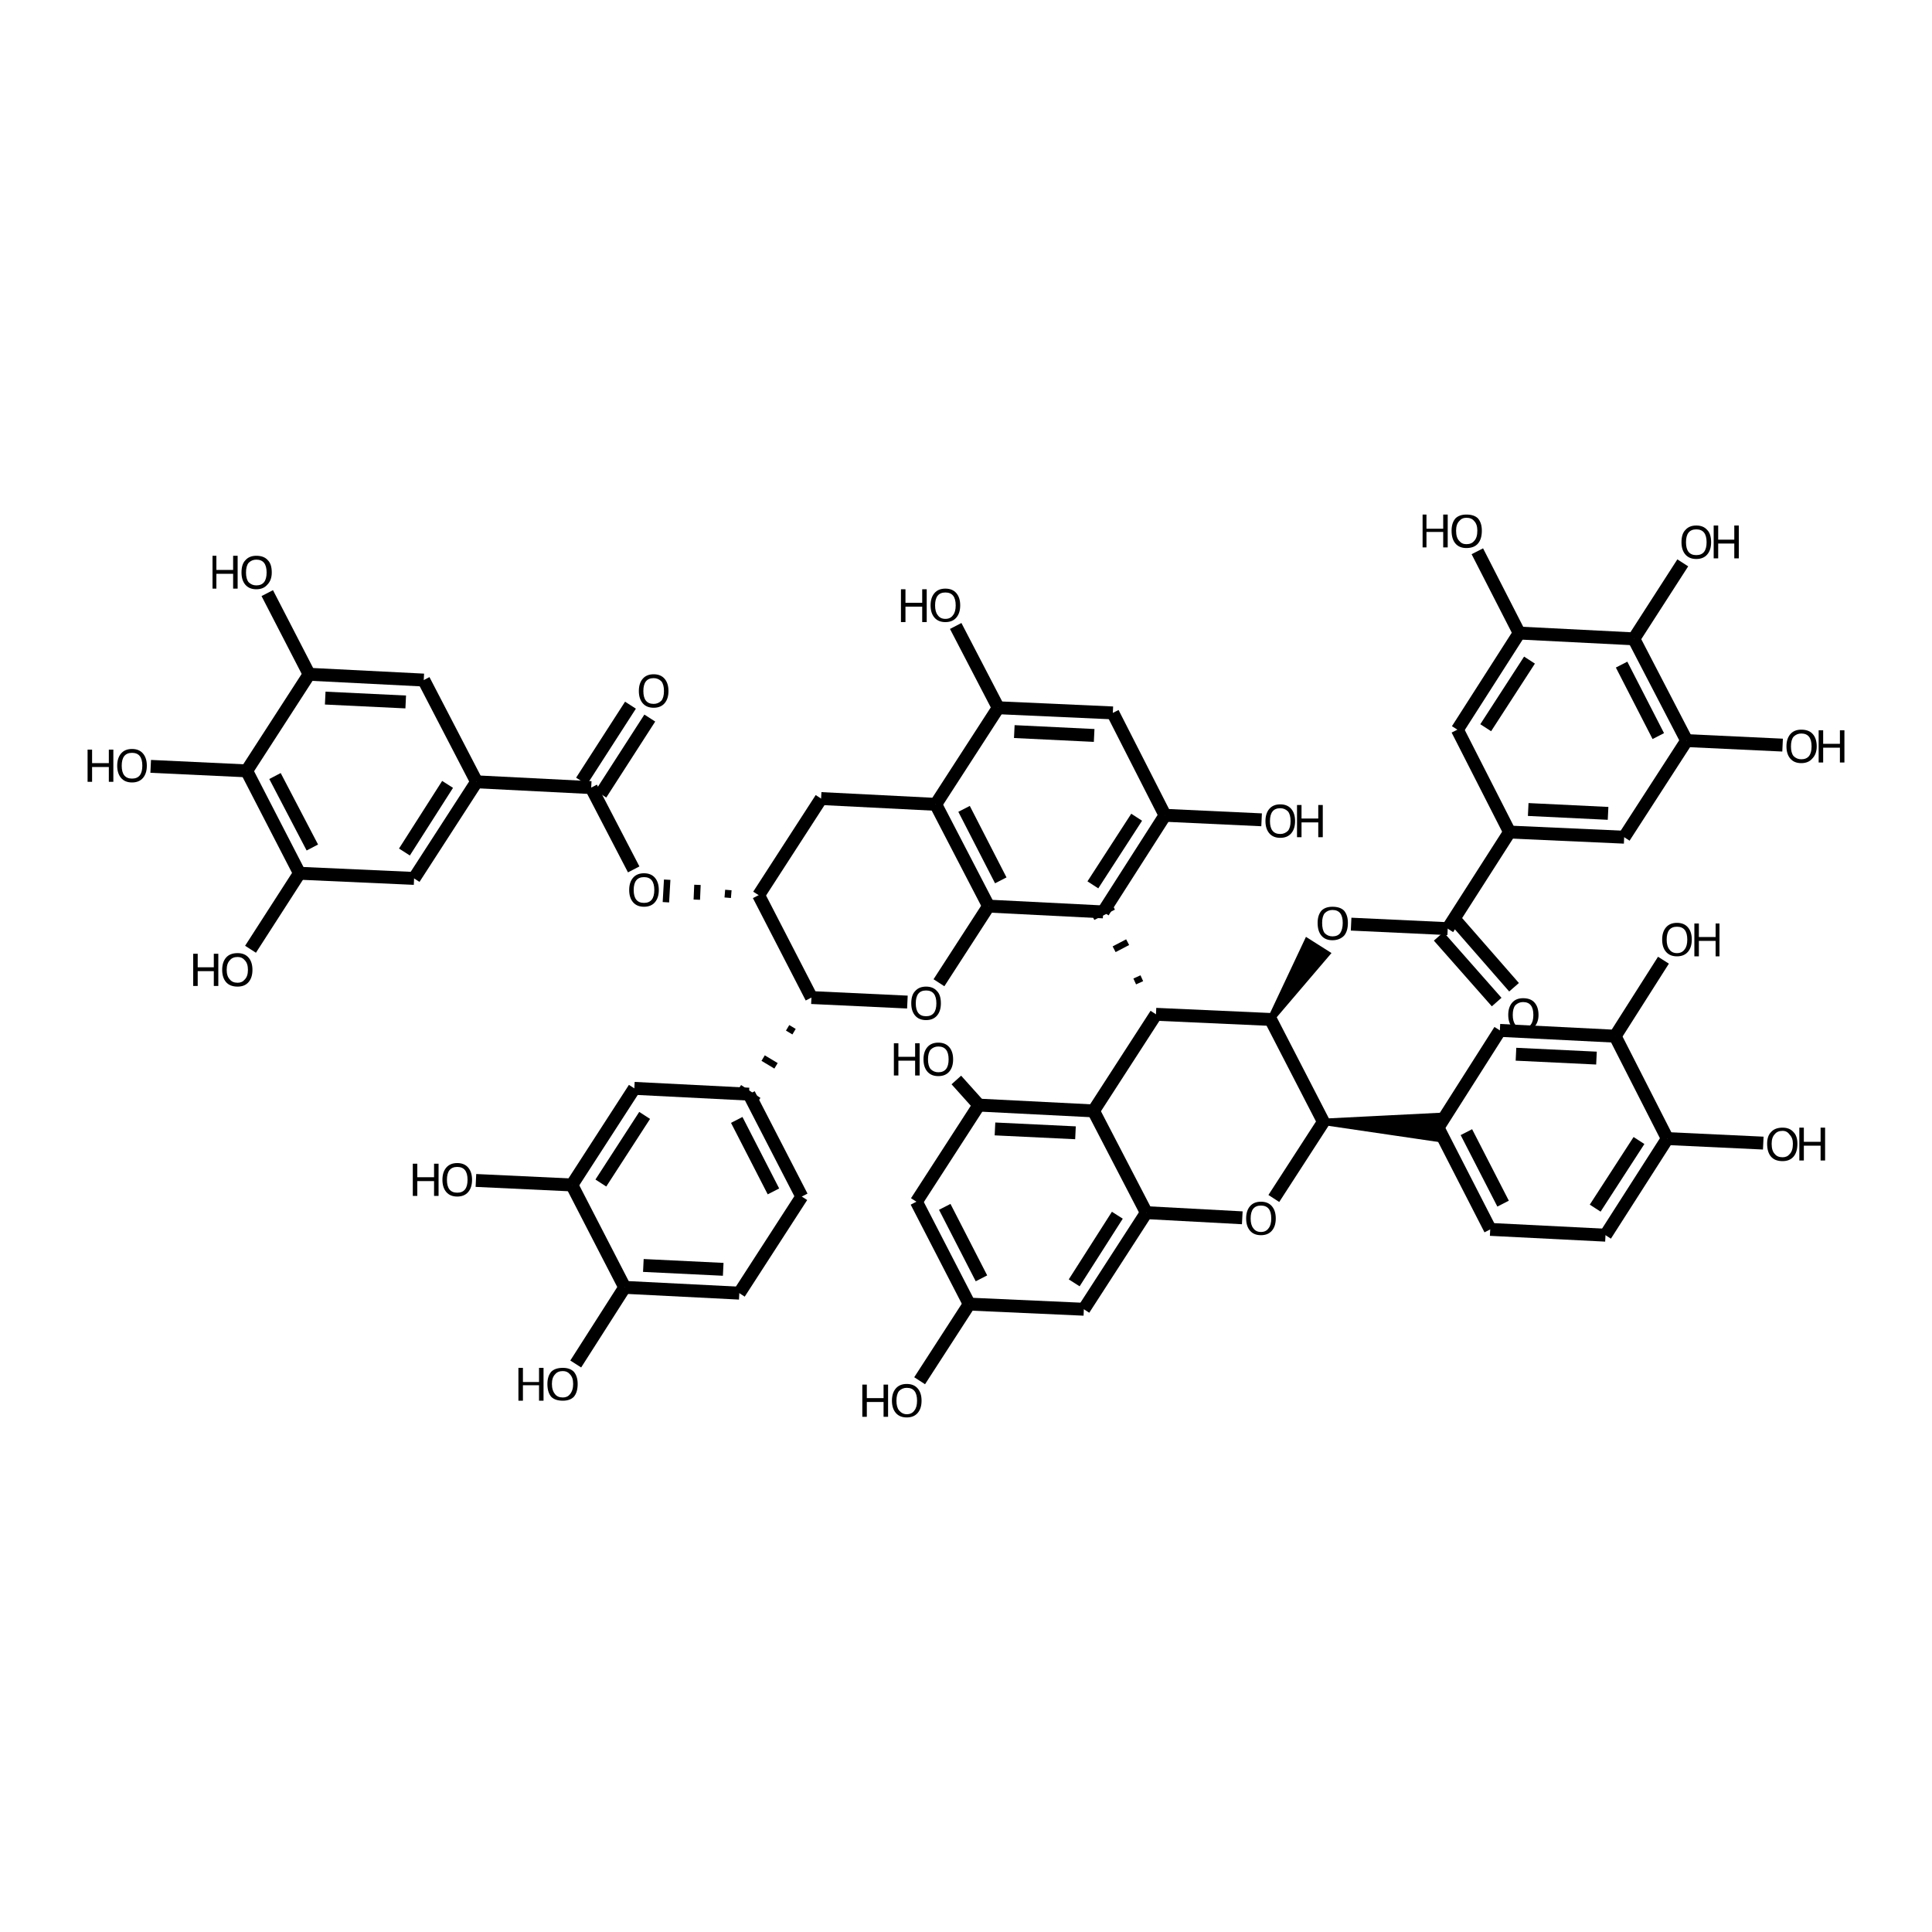 <?xml version='1.0' encoding='iso-8859-1'?>
<svg version='1.1' baseProfile='full'
              xmlns='http://www.w3.org/2000/svg'
                      xmlns:rdkit='http://www.rdkit.org/xml'
                      xmlns:xlink='http://www.w3.org/1999/xlink'
                  xml:space='preserve'
width='300px' height='300px' viewBox='0 0 300 300'>
<!-- END OF HEADER -->
<path class='bond-0 atom-0 atom-1' d='M 142.8,214.4 L 150.5,202.5' style='fill:none;fill-rule:evenodd;stroke:#000000;stroke-width:2.0px;stroke-linecap:butt;stroke-linejoin:miter;stroke-opacity:1' />
<path class='bond-1 atom-1 atom-2' d='M 150.5,202.5 L 142.3,186.6' style='fill:none;fill-rule:evenodd;stroke:#000000;stroke-width:2.0px;stroke-linecap:butt;stroke-linejoin:miter;stroke-opacity:1' />
<path class='bond-1 atom-1 atom-2' d='M 152.4,198.5 L 146.7,187.4' style='fill:none;fill-rule:evenodd;stroke:#000000;stroke-width:2.0px;stroke-linecap:butt;stroke-linejoin:miter;stroke-opacity:1' />
<path class='bond-2 atom-2 atom-3' d='M 142.3,186.6 L 152.0,171.6' style='fill:none;fill-rule:evenodd;stroke:#000000;stroke-width:2.0px;stroke-linecap:butt;stroke-linejoin:miter;stroke-opacity:1' />
<path class='bond-3 atom-3 atom-4' d='M 152.0,171.6 L 148.5,167.7' style='fill:none;fill-rule:evenodd;stroke:#000000;stroke-width:2.0px;stroke-linecap:butt;stroke-linejoin:miter;stroke-opacity:1' />
<path class='bond-4 atom-3 atom-5' d='M 152.0,171.6 L 169.8,172.5' style='fill:none;fill-rule:evenodd;stroke:#000000;stroke-width:2.0px;stroke-linecap:butt;stroke-linejoin:miter;stroke-opacity:1' />
<path class='bond-4 atom-3 atom-5' d='M 154.5,175.3 L 167.0,175.9' style='fill:none;fill-rule:evenodd;stroke:#000000;stroke-width:2.0px;stroke-linecap:butt;stroke-linejoin:miter;stroke-opacity:1' />
<path class='bond-5 atom-5 atom-6' d='M 169.8,172.5 L 178.0,188.3' style='fill:none;fill-rule:evenodd;stroke:#000000;stroke-width:2.0px;stroke-linecap:butt;stroke-linejoin:miter;stroke-opacity:1' />
<path class='bond-6 atom-6 atom-7' d='M 178.0,188.3 L 168.3,203.3' style='fill:none;fill-rule:evenodd;stroke:#000000;stroke-width:2.0px;stroke-linecap:butt;stroke-linejoin:miter;stroke-opacity:1' />
<path class='bond-6 atom-6 atom-7' d='M 173.5,188.7 L 166.8,199.2' style='fill:none;fill-rule:evenodd;stroke:#000000;stroke-width:2.0px;stroke-linecap:butt;stroke-linejoin:miter;stroke-opacity:1' />
<path class='bond-7 atom-6 atom-8' d='M 178.0,188.3 L 192.9,189.1' style='fill:none;fill-rule:evenodd;stroke:#000000;stroke-width:2.0px;stroke-linecap:butt;stroke-linejoin:miter;stroke-opacity:1' />
<path class='bond-8 atom-8 atom-9' d='M 197.8,186.1 L 205.5,174.2' style='fill:none;fill-rule:evenodd;stroke:#000000;stroke-width:2.0px;stroke-linecap:butt;stroke-linejoin:miter;stroke-opacity:1' />
<path class='bond-9 atom-9 atom-10' d='M 205.5,174.2 L 197.3,158.3' style='fill:none;fill-rule:evenodd;stroke:#000000;stroke-width:2.0px;stroke-linecap:butt;stroke-linejoin:miter;stroke-opacity:1' />
<path class='bond-10 atom-10 atom-11' d='M 197.3,158.3 L 179.5,157.5' style='fill:none;fill-rule:evenodd;stroke:#000000;stroke-width:2.0px;stroke-linecap:butt;stroke-linejoin:miter;stroke-opacity:1' />
<path class='bond-11 atom-11 atom-12' d='M 177.3,151.9 L 176.2,152.4' style='fill:none;fill-rule:evenodd;stroke:#000000;stroke-width:1.0px;stroke-linecap:butt;stroke-linejoin:miter;stroke-opacity:1' />
<path class='bond-11 atom-11 atom-12' d='M 175.1,146.3 L 173.0,147.4' style='fill:none;fill-rule:evenodd;stroke:#000000;stroke-width:1.0px;stroke-linecap:butt;stroke-linejoin:miter;stroke-opacity:1' />
<path class='bond-11 atom-11 atom-12' d='M 172.9,140.8 L 169.7,142.4' style='fill:none;fill-rule:evenodd;stroke:#000000;stroke-width:1.0px;stroke-linecap:butt;stroke-linejoin:miter;stroke-opacity:1' />
<path class='bond-12 atom-12 atom-13' d='M 171.3,141.6 L 180.9,126.6' style='fill:none;fill-rule:evenodd;stroke:#000000;stroke-width:2.0px;stroke-linecap:butt;stroke-linejoin:miter;stroke-opacity:1' />
<path class='bond-12 atom-12 atom-13' d='M 169.7,137.4 L 176.5,126.9' style='fill:none;fill-rule:evenodd;stroke:#000000;stroke-width:2.0px;stroke-linecap:butt;stroke-linejoin:miter;stroke-opacity:1' />
<path class='bond-13 atom-13 atom-14' d='M 180.9,126.6 L 195.9,127.3' style='fill:none;fill-rule:evenodd;stroke:#000000;stroke-width:2.0px;stroke-linecap:butt;stroke-linejoin:miter;stroke-opacity:1' />
<path class='bond-14 atom-13 atom-15' d='M 180.9,126.6 L 172.8,110.7' style='fill:none;fill-rule:evenodd;stroke:#000000;stroke-width:2.0px;stroke-linecap:butt;stroke-linejoin:miter;stroke-opacity:1' />
<path class='bond-15 atom-15 atom-16' d='M 172.8,110.7 L 155.0,109.9' style='fill:none;fill-rule:evenodd;stroke:#000000;stroke-width:2.0px;stroke-linecap:butt;stroke-linejoin:miter;stroke-opacity:1' />
<path class='bond-15 atom-15 atom-16' d='M 169.9,114.2 L 157.5,113.6' style='fill:none;fill-rule:evenodd;stroke:#000000;stroke-width:2.0px;stroke-linecap:butt;stroke-linejoin:miter;stroke-opacity:1' />
<path class='bond-16 atom-16 atom-17' d='M 155.0,109.9 L 145.3,124.9' style='fill:none;fill-rule:evenodd;stroke:#000000;stroke-width:2.0px;stroke-linecap:butt;stroke-linejoin:miter;stroke-opacity:1' />
<path class='bond-17 atom-17 atom-18' d='M 145.3,124.9 L 153.5,140.7' style='fill:none;fill-rule:evenodd;stroke:#000000;stroke-width:2.0px;stroke-linecap:butt;stroke-linejoin:miter;stroke-opacity:1' />
<path class='bond-17 atom-17 atom-18' d='M 149.7,125.6 L 155.4,136.7' style='fill:none;fill-rule:evenodd;stroke:#000000;stroke-width:2.0px;stroke-linecap:butt;stroke-linejoin:miter;stroke-opacity:1' />
<path class='bond-18 atom-18 atom-19' d='M 153.5,140.7 L 145.8,152.6' style='fill:none;fill-rule:evenodd;stroke:#000000;stroke-width:2.0px;stroke-linecap:butt;stroke-linejoin:miter;stroke-opacity:1' />
<path class='bond-19 atom-19 atom-20' d='M 140.9,155.6 L 126.0,154.9' style='fill:none;fill-rule:evenodd;stroke:#000000;stroke-width:2.0px;stroke-linecap:butt;stroke-linejoin:miter;stroke-opacity:1' />
<path class='bond-20 atom-20 atom-21' d='M 126.0,154.9 L 117.8,139.0' style='fill:none;fill-rule:evenodd;stroke:#000000;stroke-width:2.0px;stroke-linecap:butt;stroke-linejoin:miter;stroke-opacity:1' />
<path class='bond-21 atom-21 atom-22' d='M 117.8,139.0 L 127.5,124.0' style='fill:none;fill-rule:evenodd;stroke:#000000;stroke-width:2.0px;stroke-linecap:butt;stroke-linejoin:miter;stroke-opacity:1' />
<path class='bond-22 atom-21 atom-23' d='M 113.1,138.2 L 113.0,139.4' style='fill:none;fill-rule:evenodd;stroke:#000000;stroke-width:1.0px;stroke-linecap:butt;stroke-linejoin:miter;stroke-opacity:1' />
<path class='bond-22 atom-21 atom-23' d='M 108.3,137.4 L 108.2,139.7' style='fill:none;fill-rule:evenodd;stroke:#000000;stroke-width:1.0px;stroke-linecap:butt;stroke-linejoin:miter;stroke-opacity:1' />
<path class='bond-22 atom-21 atom-23' d='M 103.6,136.6 L 103.4,140.1' style='fill:none;fill-rule:evenodd;stroke:#000000;stroke-width:1.0px;stroke-linecap:butt;stroke-linejoin:miter;stroke-opacity:1' />
<path class='bond-23 atom-23 atom-24' d='M 98.4,135.0 L 91.8,122.3' style='fill:none;fill-rule:evenodd;stroke:#000000;stroke-width:2.0px;stroke-linecap:butt;stroke-linejoin:miter;stroke-opacity:1' />
<path class='bond-24 atom-24 atom-25' d='M 90.3,121.3 L 97.9,109.5' style='fill:none;fill-rule:evenodd;stroke:#000000;stroke-width:2.0px;stroke-linecap:butt;stroke-linejoin:miter;stroke-opacity:1' />
<path class='bond-24 atom-24 atom-25' d='M 93.3,123.3 L 100.9,111.5' style='fill:none;fill-rule:evenodd;stroke:#000000;stroke-width:2.0px;stroke-linecap:butt;stroke-linejoin:miter;stroke-opacity:1' />
<path class='bond-25 atom-24 atom-26' d='M 91.8,122.3 L 74.0,121.4' style='fill:none;fill-rule:evenodd;stroke:#000000;stroke-width:2.0px;stroke-linecap:butt;stroke-linejoin:miter;stroke-opacity:1' />
<path class='bond-26 atom-26 atom-27' d='M 74.0,121.4 L 64.3,136.4' style='fill:none;fill-rule:evenodd;stroke:#000000;stroke-width:2.0px;stroke-linecap:butt;stroke-linejoin:miter;stroke-opacity:1' />
<path class='bond-26 atom-26 atom-27' d='M 69.5,121.8 L 62.8,132.3' style='fill:none;fill-rule:evenodd;stroke:#000000;stroke-width:2.0px;stroke-linecap:butt;stroke-linejoin:miter;stroke-opacity:1' />
<path class='bond-27 atom-27 atom-28' d='M 64.3,136.4 L 46.5,135.6' style='fill:none;fill-rule:evenodd;stroke:#000000;stroke-width:2.0px;stroke-linecap:butt;stroke-linejoin:miter;stroke-opacity:1' />
<path class='bond-28 atom-28 atom-29' d='M 46.5,135.6 L 38.9,147.4' style='fill:none;fill-rule:evenodd;stroke:#000000;stroke-width:2.0px;stroke-linecap:butt;stroke-linejoin:miter;stroke-opacity:1' />
<path class='bond-29 atom-28 atom-30' d='M 46.5,135.6 L 38.3,119.7' style='fill:none;fill-rule:evenodd;stroke:#000000;stroke-width:2.0px;stroke-linecap:butt;stroke-linejoin:miter;stroke-opacity:1' />
<path class='bond-29 atom-28 atom-30' d='M 48.5,131.6 L 42.7,120.5' style='fill:none;fill-rule:evenodd;stroke:#000000;stroke-width:2.0px;stroke-linecap:butt;stroke-linejoin:miter;stroke-opacity:1' />
<path class='bond-30 atom-30 atom-31' d='M 38.3,119.7 L 48.0,104.7' style='fill:none;fill-rule:evenodd;stroke:#000000;stroke-width:2.0px;stroke-linecap:butt;stroke-linejoin:miter;stroke-opacity:1' />
<path class='bond-31 atom-31 atom-32' d='M 48.0,104.7 L 65.8,105.6' style='fill:none;fill-rule:evenodd;stroke:#000000;stroke-width:2.0px;stroke-linecap:butt;stroke-linejoin:miter;stroke-opacity:1' />
<path class='bond-31 atom-31 atom-32' d='M 50.5,108.4 L 63.0,109.0' style='fill:none;fill-rule:evenodd;stroke:#000000;stroke-width:2.0px;stroke-linecap:butt;stroke-linejoin:miter;stroke-opacity:1' />
<path class='bond-32 atom-31 atom-33' d='M 48.0,104.7 L 41.5,92.1' style='fill:none;fill-rule:evenodd;stroke:#000000;stroke-width:2.0px;stroke-linecap:butt;stroke-linejoin:miter;stroke-opacity:1' />
<path class='bond-33 atom-30 atom-34' d='M 38.3,119.7 L 23.4,119.0' style='fill:none;fill-rule:evenodd;stroke:#000000;stroke-width:2.0px;stroke-linecap:butt;stroke-linejoin:miter;stroke-opacity:1' />
<path class='bond-34 atom-20 atom-35' d='M 122.3,159.6 L 123.3,160.2' style='fill:none;fill-rule:evenodd;stroke:#000000;stroke-width:1.0px;stroke-linecap:butt;stroke-linejoin:miter;stroke-opacity:1' />
<path class='bond-34 atom-20 atom-35' d='M 118.5,164.3 L 120.5,165.5' style='fill:none;fill-rule:evenodd;stroke:#000000;stroke-width:1.0px;stroke-linecap:butt;stroke-linejoin:miter;stroke-opacity:1' />
<path class='bond-34 atom-20 atom-35' d='M 114.8,168.9 L 117.8,170.9' style='fill:none;fill-rule:evenodd;stroke:#000000;stroke-width:1.0px;stroke-linecap:butt;stroke-linejoin:miter;stroke-opacity:1' />
<path class='bond-35 atom-35 atom-36' d='M 116.3,169.9 L 124.5,185.8' style='fill:none;fill-rule:evenodd;stroke:#000000;stroke-width:2.0px;stroke-linecap:butt;stroke-linejoin:miter;stroke-opacity:1' />
<path class='bond-35 atom-35 atom-36' d='M 114.4,173.9 L 120.1,185.0' style='fill:none;fill-rule:evenodd;stroke:#000000;stroke-width:2.0px;stroke-linecap:butt;stroke-linejoin:miter;stroke-opacity:1' />
<path class='bond-36 atom-36 atom-37' d='M 124.5,185.8 L 114.8,200.8' style='fill:none;fill-rule:evenodd;stroke:#000000;stroke-width:2.0px;stroke-linecap:butt;stroke-linejoin:miter;stroke-opacity:1' />
<path class='bond-37 atom-37 atom-38' d='M 114.8,200.8 L 97.0,199.9' style='fill:none;fill-rule:evenodd;stroke:#000000;stroke-width:2.0px;stroke-linecap:butt;stroke-linejoin:miter;stroke-opacity:1' />
<path class='bond-37 atom-37 atom-38' d='M 112.3,197.1 L 99.9,196.5' style='fill:none;fill-rule:evenodd;stroke:#000000;stroke-width:2.0px;stroke-linecap:butt;stroke-linejoin:miter;stroke-opacity:1' />
<path class='bond-38 atom-38 atom-39' d='M 97.0,199.9 L 88.8,184.0' style='fill:none;fill-rule:evenodd;stroke:#000000;stroke-width:2.0px;stroke-linecap:butt;stroke-linejoin:miter;stroke-opacity:1' />
<path class='bond-39 atom-39 atom-40' d='M 88.8,184.0 L 98.5,169.0' style='fill:none;fill-rule:evenodd;stroke:#000000;stroke-width:2.0px;stroke-linecap:butt;stroke-linejoin:miter;stroke-opacity:1' />
<path class='bond-39 atom-39 atom-40' d='M 93.3,183.7 L 100.1,173.2' style='fill:none;fill-rule:evenodd;stroke:#000000;stroke-width:2.0px;stroke-linecap:butt;stroke-linejoin:miter;stroke-opacity:1' />
<path class='bond-40 atom-39 atom-41' d='M 88.8,184.0 L 73.9,183.3' style='fill:none;fill-rule:evenodd;stroke:#000000;stroke-width:2.0px;stroke-linecap:butt;stroke-linejoin:miter;stroke-opacity:1' />
<path class='bond-41 atom-38 atom-42' d='M 97.0,199.9 L 89.4,211.8' style='fill:none;fill-rule:evenodd;stroke:#000000;stroke-width:2.0px;stroke-linecap:butt;stroke-linejoin:miter;stroke-opacity:1' />
<path class='bond-42 atom-16 atom-43' d='M 155.0,109.9 L 148.4,97.2' style='fill:none;fill-rule:evenodd;stroke:#000000;stroke-width:2.0px;stroke-linecap:butt;stroke-linejoin:miter;stroke-opacity:1' />
<path class='bond-43 atom-10 atom-44' d='M 197.3,158.3 L 203.0,146.2 L 206.0,148.1 Z' style='fill:#000000;fill-rule:evenodd;fill-opacity:1;stroke:#000000;stroke-width:1.0px;stroke-linecap:butt;stroke-linejoin:miter;stroke-opacity:1;' />
<path class='bond-44 atom-44 atom-45' d='M 209.8,143.5 L 224.8,144.2' style='fill:none;fill-rule:evenodd;stroke:#000000;stroke-width:2.0px;stroke-linecap:butt;stroke-linejoin:miter;stroke-opacity:1' />
<path class='bond-45 atom-45 atom-46' d='M 226.1,143.0 L 235.1,153.3' style='fill:none;fill-rule:evenodd;stroke:#000000;stroke-width:2.0px;stroke-linecap:butt;stroke-linejoin:miter;stroke-opacity:1' />
<path class='bond-45 atom-45 atom-46' d='M 223.4,145.4 L 232.4,155.6' style='fill:none;fill-rule:evenodd;stroke:#000000;stroke-width:2.0px;stroke-linecap:butt;stroke-linejoin:miter;stroke-opacity:1' />
<path class='bond-46 atom-45 atom-47' d='M 224.8,144.2 L 234.4,129.2' style='fill:none;fill-rule:evenodd;stroke:#000000;stroke-width:2.0px;stroke-linecap:butt;stroke-linejoin:miter;stroke-opacity:1' />
<path class='bond-47 atom-47 atom-48' d='M 234.4,129.2 L 252.2,130.0' style='fill:none;fill-rule:evenodd;stroke:#000000;stroke-width:2.0px;stroke-linecap:butt;stroke-linejoin:miter;stroke-opacity:1' />
<path class='bond-47 atom-47 atom-48' d='M 237.3,125.7 L 249.7,126.3' style='fill:none;fill-rule:evenodd;stroke:#000000;stroke-width:2.0px;stroke-linecap:butt;stroke-linejoin:miter;stroke-opacity:1' />
<path class='bond-48 atom-48 atom-49' d='M 252.2,130.0 L 261.9,115.0' style='fill:none;fill-rule:evenodd;stroke:#000000;stroke-width:2.0px;stroke-linecap:butt;stroke-linejoin:miter;stroke-opacity:1' />
<path class='bond-49 atom-49 atom-50' d='M 261.9,115.0 L 276.8,115.7' style='fill:none;fill-rule:evenodd;stroke:#000000;stroke-width:2.0px;stroke-linecap:butt;stroke-linejoin:miter;stroke-opacity:1' />
<path class='bond-50 atom-49 atom-51' d='M 261.9,115.0 L 253.7,99.2' style='fill:none;fill-rule:evenodd;stroke:#000000;stroke-width:2.0px;stroke-linecap:butt;stroke-linejoin:miter;stroke-opacity:1' />
<path class='bond-50 atom-49 atom-51' d='M 257.5,114.3 L 251.8,103.2' style='fill:none;fill-rule:evenodd;stroke:#000000;stroke-width:2.0px;stroke-linecap:butt;stroke-linejoin:miter;stroke-opacity:1' />
<path class='bond-51 atom-51 atom-52' d='M 253.7,99.2 L 235.9,98.3' style='fill:none;fill-rule:evenodd;stroke:#000000;stroke-width:2.0px;stroke-linecap:butt;stroke-linejoin:miter;stroke-opacity:1' />
<path class='bond-52 atom-52 atom-53' d='M 235.9,98.3 L 226.3,113.3' style='fill:none;fill-rule:evenodd;stroke:#000000;stroke-width:2.0px;stroke-linecap:butt;stroke-linejoin:miter;stroke-opacity:1' />
<path class='bond-52 atom-52 atom-53' d='M 237.5,102.5 L 230.7,113.0' style='fill:none;fill-rule:evenodd;stroke:#000000;stroke-width:2.0px;stroke-linecap:butt;stroke-linejoin:miter;stroke-opacity:1' />
<path class='bond-53 atom-52 atom-54' d='M 235.9,98.3 L 229.4,85.6' style='fill:none;fill-rule:evenodd;stroke:#000000;stroke-width:2.0px;stroke-linecap:butt;stroke-linejoin:miter;stroke-opacity:1' />
<path class='bond-54 atom-51 atom-55' d='M 253.7,99.2 L 261.3,87.4' style='fill:none;fill-rule:evenodd;stroke:#000000;stroke-width:2.0px;stroke-linecap:butt;stroke-linejoin:miter;stroke-opacity:1' />
<path class='bond-55 atom-9 atom-56' d='M 205.5,174.2 L 223.4,173.3 L 223.2,176.8 Z' style='fill:#000000;fill-rule:evenodd;fill-opacity:1;stroke:#000000;stroke-width:1.0px;stroke-linecap:butt;stroke-linejoin:miter;stroke-opacity:1;' />
<path class='bond-56 atom-56 atom-57' d='M 223.3,175.1 L 231.4,190.9' style='fill:none;fill-rule:evenodd;stroke:#000000;stroke-width:2.0px;stroke-linecap:butt;stroke-linejoin:miter;stroke-opacity:1' />
<path class='bond-56 atom-56 atom-57' d='M 227.7,175.8 L 233.4,186.9' style='fill:none;fill-rule:evenodd;stroke:#000000;stroke-width:2.0px;stroke-linecap:butt;stroke-linejoin:miter;stroke-opacity:1' />
<path class='bond-57 atom-57 atom-58' d='M 231.4,190.9 L 249.3,191.8' style='fill:none;fill-rule:evenodd;stroke:#000000;stroke-width:2.0px;stroke-linecap:butt;stroke-linejoin:miter;stroke-opacity:1' />
<path class='bond-58 atom-58 atom-59' d='M 249.3,191.8 L 258.9,176.8' style='fill:none;fill-rule:evenodd;stroke:#000000;stroke-width:2.0px;stroke-linecap:butt;stroke-linejoin:miter;stroke-opacity:1' />
<path class='bond-58 atom-58 atom-59' d='M 247.7,187.6 L 254.5,177.1' style='fill:none;fill-rule:evenodd;stroke:#000000;stroke-width:2.0px;stroke-linecap:butt;stroke-linejoin:miter;stroke-opacity:1' />
<path class='bond-59 atom-59 atom-60' d='M 258.9,176.8 L 250.8,160.9' style='fill:none;fill-rule:evenodd;stroke:#000000;stroke-width:2.0px;stroke-linecap:butt;stroke-linejoin:miter;stroke-opacity:1' />
<path class='bond-60 atom-60 atom-61' d='M 250.8,160.9 L 232.9,160.0' style='fill:none;fill-rule:evenodd;stroke:#000000;stroke-width:2.0px;stroke-linecap:butt;stroke-linejoin:miter;stroke-opacity:1' />
<path class='bond-60 atom-60 atom-61' d='M 247.9,164.3 L 235.4,163.7' style='fill:none;fill-rule:evenodd;stroke:#000000;stroke-width:2.0px;stroke-linecap:butt;stroke-linejoin:miter;stroke-opacity:1' />
<path class='bond-61 atom-60 atom-62' d='M 250.8,160.9 L 258.3,149.1' style='fill:none;fill-rule:evenodd;stroke:#000000;stroke-width:2.0px;stroke-linecap:butt;stroke-linejoin:miter;stroke-opacity:1' />
<path class='bond-62 atom-59 atom-63' d='M 258.9,176.8 L 273.8,177.5' style='fill:none;fill-rule:evenodd;stroke:#000000;stroke-width:2.0px;stroke-linecap:butt;stroke-linejoin:miter;stroke-opacity:1' />
<path class='bond-63 atom-7 atom-1' d='M 168.3,203.3 L 150.5,202.5' style='fill:none;fill-rule:evenodd;stroke:#000000;stroke-width:2.0px;stroke-linecap:butt;stroke-linejoin:miter;stroke-opacity:1' />
<path class='bond-64 atom-18 atom-12' d='M 153.5,140.7 L 171.3,141.6' style='fill:none;fill-rule:evenodd;stroke:#000000;stroke-width:2.0px;stroke-linecap:butt;stroke-linejoin:miter;stroke-opacity:1' />
<path class='bond-65 atom-32 atom-26' d='M 65.8,105.6 L 74.0,121.4' style='fill:none;fill-rule:evenodd;stroke:#000000;stroke-width:2.0px;stroke-linecap:butt;stroke-linejoin:miter;stroke-opacity:1' />
<path class='bond-66 atom-40 atom-35' d='M 98.5,169.0 L 116.3,169.9' style='fill:none;fill-rule:evenodd;stroke:#000000;stroke-width:2.0px;stroke-linecap:butt;stroke-linejoin:miter;stroke-opacity:1' />
<path class='bond-67 atom-53 atom-47' d='M 226.3,113.3 L 234.4,129.2' style='fill:none;fill-rule:evenodd;stroke:#000000;stroke-width:2.0px;stroke-linecap:butt;stroke-linejoin:miter;stroke-opacity:1' />
<path class='bond-68 atom-61 atom-56' d='M 232.9,160.0 L 223.3,175.1' style='fill:none;fill-rule:evenodd;stroke:#000000;stroke-width:2.0px;stroke-linecap:butt;stroke-linejoin:miter;stroke-opacity:1' />
<path class='bond-69 atom-11 atom-5' d='M 179.5,157.5 L 169.8,172.5' style='fill:none;fill-rule:evenodd;stroke:#000000;stroke-width:2.0px;stroke-linecap:butt;stroke-linejoin:miter;stroke-opacity:1' />
<path class='bond-70 atom-22 atom-17' d='M 127.5,124.0 L 145.3,124.9' style='fill:none;fill-rule:evenodd;stroke:#000000;stroke-width:2.0px;stroke-linecap:butt;stroke-linejoin:miter;stroke-opacity:1' />
<path class='atom-0' d='M 133.9 215.0
L 134.6 215.0
L 134.6 217.1
L 137.2 217.1
L 137.2 215.0
L 137.9 215.0
L 137.9 220.0
L 137.2 220.0
L 137.2 217.7
L 134.6 217.7
L 134.6 220.0
L 133.9 220.0
L 133.9 215.0
' fill='#000000'/>
<path class='atom-0' d='M 138.5 217.5
Q 138.5 216.3, 139.1 215.6
Q 139.7 214.9, 140.8 214.9
Q 141.9 214.9, 142.5 215.6
Q 143.1 216.3, 143.1 217.5
Q 143.1 218.7, 142.5 219.4
Q 141.9 220.1, 140.8 220.1
Q 139.7 220.1, 139.1 219.4
Q 138.5 218.7, 138.5 217.5
M 140.8 219.6
Q 141.6 219.6, 142.0 219.0
Q 142.4 218.5, 142.4 217.5
Q 142.4 216.5, 142.0 216.0
Q 141.6 215.5, 140.8 215.5
Q 140.1 215.5, 139.6 216.0
Q 139.2 216.5, 139.2 217.5
Q 139.2 218.5, 139.6 219.0
Q 140.1 219.6, 140.8 219.6
' fill='#000000'/>
<path class='atom-4' d='M 138.8 162.0
L 139.5 162.0
L 139.5 164.1
L 142.1 164.1
L 142.1 162.0
L 142.8 162.0
L 142.8 167.0
L 142.1 167.0
L 142.1 164.7
L 139.5 164.7
L 139.5 167.0
L 138.8 167.0
L 138.8 162.0
' fill='#000000'/>
<path class='atom-4' d='M 143.4 164.5
Q 143.4 163.3, 144.0 162.6
Q 144.6 161.9, 145.7 161.9
Q 146.8 161.9, 147.4 162.6
Q 148.0 163.3, 148.0 164.5
Q 148.0 165.7, 147.4 166.4
Q 146.8 167.1, 145.7 167.1
Q 144.6 167.1, 144.0 166.4
Q 143.4 165.7, 143.4 164.5
M 145.7 166.5
Q 146.5 166.5, 146.9 166.0
Q 147.3 165.5, 147.3 164.5
Q 147.3 163.5, 146.9 163.0
Q 146.5 162.5, 145.7 162.5
Q 145.0 162.5, 144.5 163.0
Q 144.1 163.5, 144.1 164.5
Q 144.1 165.5, 144.5 166.0
Q 145.0 166.5, 145.7 166.5
' fill='#000000'/>
<path class='atom-8' d='M 193.5 189.2
Q 193.5 188.0, 194.1 187.3
Q 194.7 186.6, 195.8 186.6
Q 196.9 186.6, 197.5 187.3
Q 198.1 188.0, 198.1 189.2
Q 198.1 190.4, 197.5 191.1
Q 196.9 191.8, 195.8 191.8
Q 194.7 191.8, 194.1 191.1
Q 193.5 190.4, 193.5 189.2
M 195.8 191.3
Q 196.6 191.3, 197.0 190.7
Q 197.4 190.2, 197.4 189.2
Q 197.4 188.2, 197.0 187.7
Q 196.6 187.2, 195.8 187.2
Q 195.0 187.2, 194.6 187.7
Q 194.2 188.2, 194.2 189.2
Q 194.2 190.2, 194.6 190.7
Q 195.0 191.3, 195.8 191.3
' fill='#000000'/>
<path class='atom-14' d='M 196.5 127.5
Q 196.5 126.3, 197.1 125.6
Q 197.7 124.9, 198.8 124.9
Q 199.9 124.9, 200.5 125.6
Q 201.1 126.3, 201.1 127.5
Q 201.1 128.7, 200.5 129.4
Q 199.9 130.1, 198.8 130.1
Q 197.7 130.1, 197.1 129.4
Q 196.5 128.7, 196.5 127.5
M 198.8 129.5
Q 199.5 129.5, 200.0 129.0
Q 200.4 128.5, 200.4 127.5
Q 200.4 126.5, 200.0 126.0
Q 199.5 125.5, 198.8 125.5
Q 198.0 125.5, 197.6 126.0
Q 197.2 126.5, 197.2 127.5
Q 197.2 128.5, 197.6 129.0
Q 198.0 129.5, 198.8 129.5
' fill='#000000'/>
<path class='atom-14' d='M 201.4 125.0
L 202.1 125.0
L 202.1 127.1
L 204.7 127.1
L 204.7 125.0
L 205.4 125.0
L 205.4 130.0
L 204.7 130.0
L 204.7 127.7
L 202.1 127.7
L 202.1 130.0
L 201.4 130.0
L 201.4 125.0
' fill='#000000'/>
<path class='atom-19' d='M 141.5 155.8
Q 141.5 154.5, 142.1 153.9
Q 142.7 153.2, 143.8 153.2
Q 144.9 153.2, 145.5 153.9
Q 146.1 154.5, 146.1 155.8
Q 146.1 157.0, 145.5 157.7
Q 144.9 158.4, 143.8 158.4
Q 142.7 158.4, 142.1 157.7
Q 141.5 157.0, 141.5 155.8
M 143.8 157.8
Q 144.6 157.8, 145.0 157.3
Q 145.4 156.8, 145.4 155.8
Q 145.4 154.8, 145.0 154.3
Q 144.6 153.8, 143.8 153.8
Q 143.0 153.8, 142.6 154.3
Q 142.2 154.8, 142.2 155.8
Q 142.2 156.8, 142.6 157.3
Q 143.0 157.8, 143.8 157.8
' fill='#000000'/>
<path class='atom-23' d='M 97.7 138.2
Q 97.7 137.0, 98.3 136.3
Q 98.9 135.6, 100.0 135.6
Q 101.1 135.6, 101.7 136.3
Q 102.3 137.0, 102.3 138.2
Q 102.3 139.4, 101.7 140.1
Q 101.1 140.8, 100.0 140.8
Q 98.9 140.8, 98.3 140.1
Q 97.7 139.4, 97.7 138.2
M 100.0 140.2
Q 100.8 140.2, 101.2 139.7
Q 101.6 139.2, 101.6 138.2
Q 101.6 137.2, 101.2 136.7
Q 100.8 136.2, 100.0 136.2
Q 99.2 136.2, 98.8 136.7
Q 98.4 137.2, 98.4 138.2
Q 98.4 139.2, 98.8 139.7
Q 99.2 140.2, 100.0 140.2
' fill='#000000'/>
<path class='atom-25' d='M 99.2 107.3
Q 99.2 106.1, 99.8 105.4
Q 100.4 104.7, 101.5 104.7
Q 102.6 104.7, 103.2 105.4
Q 103.8 106.1, 103.8 107.3
Q 103.8 108.5, 103.2 109.2
Q 102.6 109.9, 101.5 109.9
Q 100.4 109.9, 99.8 109.2
Q 99.2 108.5, 99.2 107.3
M 101.5 109.3
Q 102.2 109.3, 102.7 108.8
Q 103.1 108.3, 103.1 107.3
Q 103.1 106.3, 102.7 105.8
Q 102.2 105.3, 101.5 105.3
Q 100.7 105.3, 100.3 105.8
Q 99.9 106.3, 99.9 107.3
Q 99.9 108.3, 100.3 108.8
Q 100.7 109.3, 101.5 109.3
' fill='#000000'/>
<path class='atom-29' d='M 30.0 148.1
L 30.7 148.1
L 30.7 150.2
L 33.2 150.2
L 33.2 148.1
L 33.9 148.1
L 33.9 153.1
L 33.2 153.1
L 33.2 150.8
L 30.7 150.8
L 30.7 153.1
L 30.0 153.1
L 30.0 148.1
' fill='#000000'/>
<path class='atom-29' d='M 34.5 150.6
Q 34.5 149.4, 35.1 148.7
Q 35.7 148.0, 36.9 148.0
Q 38.0 148.0, 38.6 148.7
Q 39.2 149.4, 39.2 150.6
Q 39.2 151.8, 38.6 152.5
Q 38.0 153.2, 36.9 153.2
Q 35.7 153.2, 35.1 152.5
Q 34.5 151.8, 34.5 150.6
M 36.9 152.6
Q 37.6 152.6, 38.0 152.1
Q 38.5 151.6, 38.5 150.6
Q 38.5 149.6, 38.0 149.1
Q 37.6 148.6, 36.9 148.6
Q 36.1 148.6, 35.7 149.1
Q 35.2 149.6, 35.2 150.6
Q 35.2 151.6, 35.7 152.1
Q 36.1 152.6, 36.9 152.6
' fill='#000000'/>
<path class='atom-33' d='M 33.0 86.3
L 33.6 86.3
L 33.6 88.5
L 36.2 88.5
L 36.2 86.3
L 36.9 86.3
L 36.9 91.4
L 36.2 91.4
L 36.2 89.1
L 33.6 89.1
L 33.6 91.4
L 33.0 91.4
L 33.0 86.3
' fill='#000000'/>
<path class='atom-33' d='M 37.5 88.9
Q 37.5 87.6, 38.1 87.0
Q 38.7 86.3, 39.8 86.3
Q 41.0 86.3, 41.6 87.0
Q 42.2 87.6, 42.2 88.9
Q 42.2 90.1, 41.5 90.8
Q 40.9 91.5, 39.8 91.5
Q 38.7 91.5, 38.1 90.8
Q 37.5 90.1, 37.5 88.9
M 39.8 90.9
Q 40.6 90.9, 41.0 90.4
Q 41.4 89.9, 41.4 88.9
Q 41.4 87.9, 41.0 87.4
Q 40.6 86.9, 39.8 86.9
Q 39.1 86.9, 38.6 87.4
Q 38.2 87.9, 38.2 88.9
Q 38.2 89.9, 38.6 90.4
Q 39.1 90.9, 39.8 90.9
' fill='#000000'/>
<path class='atom-34' d='M 13.6 116.4
L 14.3 116.4
L 14.3 118.5
L 16.9 118.5
L 16.9 116.4
L 17.6 116.4
L 17.6 121.4
L 16.9 121.4
L 16.9 119.1
L 14.3 119.1
L 14.3 121.4
L 13.6 121.4
L 13.6 116.4
' fill='#000000'/>
<path class='atom-34' d='M 18.2 118.9
Q 18.2 117.7, 18.8 117.0
Q 19.4 116.3, 20.5 116.3
Q 21.6 116.3, 22.2 117.0
Q 22.8 117.7, 22.8 118.9
Q 22.8 120.1, 22.2 120.8
Q 21.6 121.5, 20.5 121.5
Q 19.4 121.5, 18.8 120.8
Q 18.2 120.1, 18.2 118.9
M 20.5 120.9
Q 21.3 120.9, 21.7 120.4
Q 22.1 119.9, 22.1 118.9
Q 22.1 117.9, 21.7 117.4
Q 21.3 116.9, 20.5 116.9
Q 19.7 116.9, 19.3 117.4
Q 18.9 117.9, 18.9 118.9
Q 18.9 119.9, 19.3 120.4
Q 19.7 120.9, 20.5 120.9
' fill='#000000'/>
<path class='atom-41' d='M 64.1 180.7
L 64.8 180.7
L 64.8 182.8
L 67.4 182.8
L 67.4 180.7
L 68.1 180.7
L 68.1 185.7
L 67.4 185.7
L 67.4 183.4
L 64.8 183.4
L 64.8 185.7
L 64.1 185.7
L 64.1 180.7
' fill='#000000'/>
<path class='atom-41' d='M 68.7 183.2
Q 68.7 182.0, 69.3 181.3
Q 69.9 180.6, 71.0 180.6
Q 72.1 180.6, 72.7 181.3
Q 73.3 182.0, 73.3 183.2
Q 73.3 184.4, 72.7 185.1
Q 72.1 185.8, 71.0 185.8
Q 69.9 185.8, 69.3 185.1
Q 68.7 184.4, 68.7 183.2
M 71.0 185.2
Q 71.8 185.2, 72.2 184.7
Q 72.6 184.2, 72.6 183.2
Q 72.6 182.2, 72.2 181.7
Q 71.8 181.2, 71.0 181.2
Q 70.2 181.2, 69.8 181.7
Q 69.4 182.2, 69.4 183.2
Q 69.4 184.2, 69.8 184.7
Q 70.2 185.2, 71.0 185.2
' fill='#000000'/>
<path class='atom-42' d='M 80.5 212.4
L 81.2 212.4
L 81.2 214.6
L 83.7 214.6
L 83.7 212.4
L 84.4 212.4
L 84.4 217.5
L 83.7 217.5
L 83.7 215.1
L 81.2 215.1
L 81.2 217.5
L 80.5 217.5
L 80.5 212.4
' fill='#000000'/>
<path class='atom-42' d='M 85.0 214.9
Q 85.0 213.7, 85.6 213.0
Q 86.2 212.4, 87.4 212.4
Q 88.5 212.4, 89.1 213.0
Q 89.7 213.7, 89.7 214.9
Q 89.7 216.2, 89.1 216.9
Q 88.5 217.5, 87.4 217.5
Q 86.2 217.5, 85.6 216.9
Q 85.0 216.2, 85.0 214.9
M 87.4 217.0
Q 88.1 217.0, 88.5 216.5
Q 89.0 215.9, 89.0 214.9
Q 89.0 213.9, 88.5 213.4
Q 88.1 212.9, 87.4 212.9
Q 86.6 212.9, 86.2 213.4
Q 85.7 213.9, 85.7 214.9
Q 85.7 215.9, 86.2 216.5
Q 86.6 217.0, 87.4 217.0
' fill='#000000'/>
<path class='atom-43' d='M 139.9 91.5
L 140.6 91.5
L 140.6 93.6
L 143.2 93.6
L 143.2 91.5
L 143.9 91.5
L 143.9 96.6
L 143.2 96.6
L 143.2 94.2
L 140.6 94.2
L 140.6 96.6
L 139.9 96.6
L 139.9 91.5
' fill='#000000'/>
<path class='atom-43' d='M 144.5 94.0
Q 144.5 92.8, 145.1 92.1
Q 145.7 91.4, 146.8 91.4
Q 147.9 91.4, 148.5 92.1
Q 149.1 92.8, 149.1 94.0
Q 149.1 95.2, 148.5 95.9
Q 147.9 96.6, 146.8 96.6
Q 145.7 96.6, 145.1 95.9
Q 144.5 95.2, 144.5 94.0
M 146.8 96.1
Q 147.6 96.1, 148.0 95.5
Q 148.4 95.0, 148.4 94.0
Q 148.4 93.0, 148.0 92.5
Q 147.6 92.0, 146.8 92.0
Q 146.0 92.0, 145.6 92.5
Q 145.2 93.0, 145.2 94.0
Q 145.2 95.0, 145.6 95.5
Q 146.0 96.1, 146.8 96.1
' fill='#000000'/>
<path class='atom-44' d='M 204.6 143.3
Q 204.6 142.1, 205.2 141.4
Q 205.8 140.8, 206.9 140.8
Q 208.1 140.8, 208.7 141.4
Q 209.3 142.1, 209.3 143.3
Q 209.3 144.6, 208.7 145.3
Q 208.0 146.0, 206.9 146.0
Q 205.8 146.0, 205.2 145.3
Q 204.6 144.6, 204.6 143.3
M 206.9 145.4
Q 207.7 145.4, 208.1 144.9
Q 208.5 144.3, 208.5 143.3
Q 208.5 142.3, 208.1 141.8
Q 207.7 141.3, 206.9 141.3
Q 206.2 141.3, 205.7 141.8
Q 205.3 142.3, 205.3 143.3
Q 205.3 144.4, 205.7 144.9
Q 206.2 145.4, 206.9 145.4
' fill='#000000'/>
<path class='atom-46' d='M 234.2 157.6
Q 234.2 156.4, 234.8 155.7
Q 235.4 155.0, 236.5 155.0
Q 237.7 155.0, 238.3 155.7
Q 238.9 156.4, 238.9 157.6
Q 238.9 158.8, 238.2 159.5
Q 237.6 160.2, 236.5 160.2
Q 235.4 160.2, 234.8 159.5
Q 234.2 158.8, 234.2 157.6
M 236.5 159.7
Q 237.3 159.7, 237.7 159.1
Q 238.1 158.6, 238.1 157.6
Q 238.1 156.6, 237.7 156.1
Q 237.3 155.6, 236.5 155.6
Q 235.8 155.6, 235.3 156.1
Q 234.9 156.6, 234.9 157.6
Q 234.9 158.6, 235.3 159.1
Q 235.8 159.7, 236.5 159.7
' fill='#000000'/>
<path class='atom-50' d='M 277.4 115.9
Q 277.4 114.7, 278.0 114.0
Q 278.6 113.3, 279.7 113.3
Q 280.9 113.3, 281.5 114.0
Q 282.1 114.7, 282.1 115.9
Q 282.1 117.1, 281.4 117.8
Q 280.8 118.5, 279.7 118.5
Q 278.6 118.5, 278.0 117.8
Q 277.4 117.1, 277.4 115.9
M 279.7 117.9
Q 280.5 117.9, 280.9 117.4
Q 281.3 116.9, 281.3 115.9
Q 281.3 114.9, 280.9 114.4
Q 280.5 113.9, 279.7 113.9
Q 279.0 113.9, 278.5 114.4
Q 278.1 114.9, 278.1 115.9
Q 278.1 116.9, 278.5 117.4
Q 279.0 117.9, 279.7 117.9
' fill='#000000'/>
<path class='atom-50' d='M 282.4 113.4
L 283.1 113.4
L 283.1 115.5
L 285.7 115.5
L 285.7 113.4
L 286.4 113.4
L 286.4 118.4
L 285.7 118.4
L 285.7 116.1
L 283.1 116.1
L 283.1 118.4
L 282.4 118.4
L 282.4 113.4
' fill='#000000'/>
<path class='atom-54' d='M 220.9 79.9
L 221.5 79.9
L 221.5 82.1
L 224.1 82.1
L 224.1 79.9
L 224.8 79.9
L 224.8 85.0
L 224.1 85.0
L 224.1 82.6
L 221.5 82.6
L 221.5 85.0
L 220.9 85.0
L 220.9 79.9
' fill='#000000'/>
<path class='atom-54' d='M 225.4 82.4
Q 225.4 81.2, 226.0 80.5
Q 226.6 79.9, 227.7 79.9
Q 228.9 79.9, 229.5 80.5
Q 230.1 81.2, 230.1 82.4
Q 230.1 83.7, 229.5 84.4
Q 228.9 85.1, 227.7 85.1
Q 226.6 85.1, 226.0 84.4
Q 225.4 83.7, 225.4 82.4
M 227.7 84.5
Q 228.5 84.5, 228.9 84.0
Q 229.4 83.5, 229.4 82.4
Q 229.4 81.4, 228.9 80.9
Q 228.5 80.4, 227.7 80.4
Q 227.0 80.4, 226.6 80.9
Q 226.1 81.4, 226.1 82.4
Q 226.1 83.5, 226.6 84.0
Q 227.0 84.5, 227.7 84.5
' fill='#000000'/>
<path class='atom-55' d='M 261.1 84.2
Q 261.1 82.9, 261.7 82.3
Q 262.3 81.6, 263.4 81.6
Q 264.5 81.6, 265.1 82.3
Q 265.7 82.9, 265.7 84.2
Q 265.7 85.4, 265.1 86.1
Q 264.5 86.8, 263.4 86.8
Q 262.3 86.8, 261.7 86.1
Q 261.1 85.4, 261.1 84.2
M 263.4 86.2
Q 264.2 86.2, 264.6 85.7
Q 265.0 85.2, 265.0 84.2
Q 265.0 83.2, 264.6 82.7
Q 264.2 82.2, 263.4 82.2
Q 262.6 82.2, 262.2 82.7
Q 261.8 83.2, 261.8 84.2
Q 261.8 85.2, 262.2 85.7
Q 262.6 86.2, 263.4 86.2
' fill='#000000'/>
<path class='atom-55' d='M 266.1 81.6
L 266.8 81.6
L 266.8 83.8
L 269.3 83.8
L 269.3 81.6
L 270.0 81.6
L 270.0 86.7
L 269.3 86.7
L 269.3 84.4
L 266.8 84.4
L 266.8 86.7
L 266.1 86.7
L 266.1 81.6
' fill='#000000'/>
<path class='atom-62' d='M 258.1 145.9
Q 258.1 144.7, 258.7 144.0
Q 259.3 143.3, 260.4 143.3
Q 261.5 143.3, 262.1 144.0
Q 262.7 144.7, 262.7 145.9
Q 262.7 147.1, 262.1 147.8
Q 261.5 148.5, 260.4 148.5
Q 259.3 148.5, 258.7 147.8
Q 258.1 147.1, 258.1 145.9
M 260.4 148.0
Q 261.2 148.0, 261.6 147.4
Q 262.0 146.9, 262.0 145.9
Q 262.0 144.9, 261.6 144.4
Q 261.2 143.9, 260.4 143.9
Q 259.6 143.9, 259.2 144.4
Q 258.8 144.9, 258.8 145.9
Q 258.8 146.9, 259.2 147.4
Q 259.6 148.0, 260.4 148.0
' fill='#000000'/>
<path class='atom-62' d='M 263.1 143.4
L 263.8 143.4
L 263.8 145.5
L 266.4 145.5
L 266.4 143.4
L 267.0 143.4
L 267.0 148.5
L 266.4 148.5
L 266.4 146.1
L 263.8 146.1
L 263.8 148.5
L 263.1 148.5
L 263.1 143.4
' fill='#000000'/>
<path class='atom-63' d='M 274.4 177.6
Q 274.4 176.4, 275.0 175.8
Q 275.6 175.1, 276.8 175.1
Q 277.9 175.1, 278.5 175.8
Q 279.1 176.4, 279.1 177.6
Q 279.1 178.9, 278.5 179.6
Q 277.9 180.3, 276.8 180.3
Q 275.6 180.3, 275.0 179.6
Q 274.4 178.9, 274.4 177.6
M 276.8 179.7
Q 277.5 179.7, 277.9 179.2
Q 278.4 178.7, 278.4 177.6
Q 278.4 176.7, 277.9 176.2
Q 277.5 175.6, 276.8 175.6
Q 276.0 175.6, 275.6 176.1
Q 275.1 176.6, 275.1 177.6
Q 275.1 178.7, 275.6 179.2
Q 276.0 179.7, 276.8 179.7
' fill='#000000'/>
<path class='atom-63' d='M 279.4 175.1
L 280.1 175.1
L 280.1 177.3
L 282.7 177.3
L 282.7 175.1
L 283.4 175.1
L 283.4 180.2
L 282.7 180.2
L 282.7 177.9
L 280.1 177.9
L 280.1 180.2
L 279.4 180.2
L 279.4 175.1
' fill='#000000'/>
</svg>
